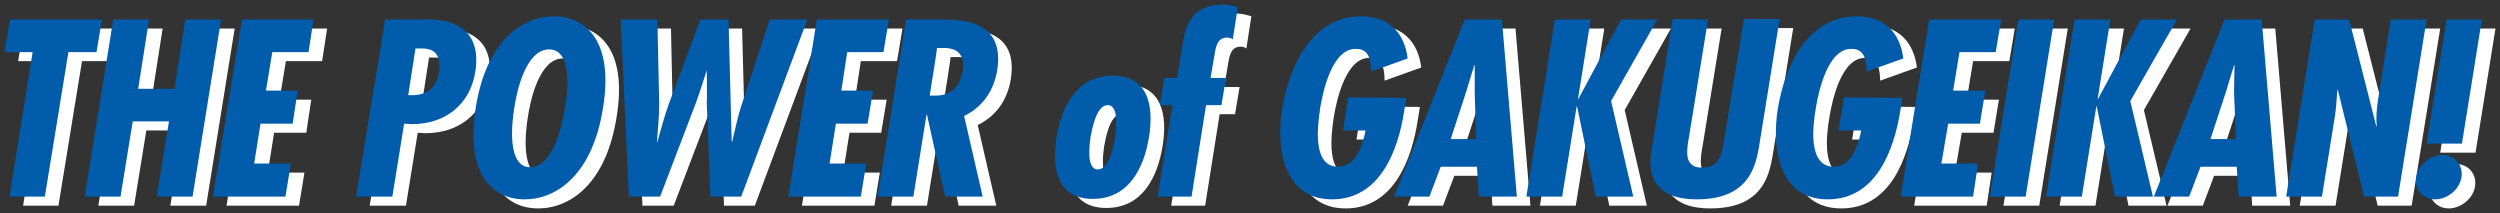 <?xml version="1.0" encoding="utf-8"?>
<!-- Generator: Adobe Illustrator 27.6.1, SVG Export Plug-In . SVG Version: 6.00 Build 0)  -->
<svg version="1.1" id="_イヤー_2" xmlns="http://www.w3.org/2000/svg" xmlns:xlink="http://www.w3.org/1999/xlink" x="0px"
	 y="0px" viewBox="0 0 551.8 47.1" style="enable-background:new 0 0 551.8 47.1;" xml:space="preserve">
<rect x="0" y="0" width="551.8" height="47.1" fill="#333333" stroke="none"/>
<style type="text/css">
	.st0{fill:#FFFFFF;}
	.st1{fill:#015CAB;}
</style>
<g id="_イヤー_1-2_00000070097616430447313140000012936152446230469817_">
	<polyline class="st0" points="25.5,6.3 24.3,13.5 18.1,13.5 12.9,45.4 5.1,45.4 10.2,13.5 4,13.5 5.2,6.3 25.5,6.3 	"/>
	<polyline class="st0" points="35.9,6.3 33.5,21.6 41.5,21.6 43.9,6.3 51.8,6.3 45.5,45.4 37.6,45.4 40.3,28.8 32.3,28.8 29.6,45.4 
		21.7,45.4 28,6.3 35.9,6.3 	"/>
	<polyline class="st0" points="72.2,6.3 71.1,13.5 63.1,13.5 61.7,22 68.7,22 67.6,29.3 60.5,29.3 59.1,38.1 67.2,38.1 66,45.4 
		50,45.4 56.4,6.3 72.2,6.3 	"/>
	<path class="st0" d="M81.6,45.4L88,6.3h8.2c1.7,0,13.7-1,11.7,11.6c-1.2,7.3-6.7,11.5-14,11.5l-1.7-0.1l-2.6,16.1L81.6,45.4
		 M93.1,23c3.8,0.2,6.2-1.2,6.8-5.2c0.4-2.8-0.3-5.1-3.7-5.1h-1.5L93.1,23z"/>
	<path class="st0" d="M136.1,25.8C133.8,40.5,125.9,46,118.8,46s-13.1-5.5-10.8-20.2s10.2-20.2,17.3-20.2
		C132.4,5.7,138.5,11.2,136.1,25.8 M120,38.9c5.2,0,7.2-9.9,7.7-13c0.6-3.5,1.7-13-3.5-13s-7.2,9.5-7.7,13
		C116,28.9,114.8,38.9,120,38.9z"/>
	<path class="st0" d="M148.1,6.3l0.4,18.7c0,2.8-0.3,5.5-0.5,8.3h0.1c0.8-2.8,1.5-5.6,2.5-8.3l7-18.7h6.2l0.7,27h0.1
		c0.7-2.8,1.2-5.5,2.1-8.2l6.2-18.8h8.3l-14.6,39.1h-6.8L159,24.7c0.1-2.4,0-4.8,0-7.2H159c-0.8,2.4-1.5,4.8-2.4,7.2l-7.9,20.7h-6.9
		L140,6.3L148.1,6.3"/>
	<polyline class="st0" points="199.2,6.3 198,13.5 190,13.5 188.7,22 195.7,22 194.5,29.3 187.5,29.3 186.1,38.1 194.2,38.1 
		193,45.4 177,45.4 183.3,6.3 199.2,6.3 	"/>
	<path class="st0" d="M196.7,45.4L203,6.3h7.9c5,0,13.9,0.5,12.2,11.2c-0.7,4.3-3,8-7.3,10.1l4.1,17.8h-8.3l-4-18.1h-0.1l-2.9,18.1
		L196.7,45.4 M208.2,23.1l1.4,0c3.6,0,5.4-2.4,5.9-5.6c0.4-2.8-0.6-5.1-4.6-4.9h-1.1C209.9,12.7,208.2,23.1,208.2,23.1z"/>
	<path class="st0" d="M256.6,32.3c-1.1,6.7-4.4,13.6-12.4,13.6s-9.1-6.9-8-13.6s4.4-13.6,12.4-13.6S257.7,25.6,256.6,32.3
		 M243.7,32.3c-0.2,1.5-1,7.1,1.6,7.1s3.6-5.5,3.8-7.1c0.2-1.5,1-7.1-1.6-7.1S244,30.8,243.7,32.3z"/>
	<path class="st0" d="M262.8,19.2l1.2-7.4c0.8-4.9,2.4-8.8,9.1-8.8c1.1,0,2.1,0.3,3.1,0.6l-1.1,7.1c-0.4-0.3-0.7-0.4-1.3-0.4
		c-2.4,0-2.5,2.7-2.8,4.2l-0.8,4.7h3.4l-1,6h-3.4L266,45.4h-7.5l3.3-20.2h-2.8l1-6L262.8,19.2"/>
	<path class="st0" d="M313.4,23.6l-0.5,3.1C311.6,35,307.7,46,297,46s-12.4-11.3-11-20c1.5-9,6.3-20.4,17.5-20.4
		c6.1,0,9.5,3.7,10.2,9.3l-8.1,2.9c0-2-0.2-5-3.2-5c-5.3-0.3-7.4,9.3-8,13c-0.6,4.1-1.8,13,4,13c4,0,5.5-5.3,6-8h-5l1.2-7.3
		L313.4,23.6"/>
	<path class="st0" d="M334.5,6.3l3.3,39.1h-8.4l-0.4-6.6h-8l-2.5,6.6h-7.8l15.6-39.1L334.5,6.3 M328.5,22.3l0-5.9h-0.1l-1.8,5.9
		l-3.4,10.4h5.6L328.5,22.3z"/>
	<polyline class="st0" points="354.1,6.3 351.3,23.8 351.4,23.8 360.8,6.3 368.8,6.3 358.6,24.3 363.5,45.4 355.2,45.4 351.1,25.5 
		351,25.5 347.8,45.4 339.9,45.4 346.2,6.3 354.1,6.3 	"/>
	<path class="st0" d="M380,6.3l-4.1,25.3c-0.5,3-1.6,7.4,2.7,7.4c3.9,0,4.3-2.8,4.9-5.8l4.4-27h7.9l-4.6,28.5
		C390.4,39,388.8,46,377.5,46c-7.4,0-11.2-3.4-10-10.7l4.7-29L380,6.3"/>
	<path class="st0" d="M422.9,23.6l-0.5,3.1C421,35,417.2,46,406.4,46s-12.4-11.3-11-20c1.5-9,6.2-20.4,17.5-20.4
		c6.1,0,9.5,3.7,10.2,9.3l-8.1,2.9c-0.1-2-0.2-5-3.2-5c-5.3-0.3-7.4,9.3-8,13c-0.7,4.1-1.8,13,4,13c4,0,5.5-5.3,6-8h-5l1.2-7.3
		L422.9,23.6"/>
	<polyline class="st0" points="444.7,6.3 443.5,13.5 435.5,13.5 434.1,22 441.2,22 440,29.3 433,29.3 431.5,38.1 439.6,38.1 
		438.5,45.4 422.5,45.4 428.8,6.3 444.7,6.3 	"/>
	<polyline class="st0" points="456.4,6.3 450.1,45.4 442.2,45.4 448.5,6.3 456.4,6.3 	"/>
	<polyline class="st0" points="468.8,6.3 466,23.8 466.1,23.8 475.5,6.3 483.5,6.3 473.2,24.3 478.2,45.4 469.8,45.4 465.8,25.5 
		465.7,25.5 462.5,45.4 454.6,45.4 460.9,6.3 468.8,6.3 	"/>
	<path class="st0" d="M502.2,6.3l3.3,39.1h-8.4l-0.4-6.6h-8l-2.5,6.6h-7.8l15.6-39.1L502.2,6.3 M496.1,22.3l0.1-5.9h-0.1l-1.8,5.9
		l-3.4,10.4h5.6L496.1,22.3L496.1,22.3z"/>
	<path class="st0" d="M521.5,6.3l6,23.6l0.1-0.1c-0.2-1.9,0-3.9,0.3-5.9l2.8-17.6h7.9l-6.3,39.1h-7.5L519,21.8l-0.1,0.1l-0.3,3.9
		l-0.2,1.6l-2.9,18h-7.9l6.3-39.1L521.5,6.3"/>
	<path class="st0" d="M546.3,41.1c-0.4,2.7-3.1,4.9-5.8,4.9s-4.7-2.2-4.2-4.9c0.4-2.7,3.1-4.9,5.8-4.9S546.7,38.4,546.3,41.1
		 M546.4,33.7h-7.8L543,6.3h7.8L546.4,33.7z"/>
</g>
<g id="_イヤー_1-2">
	<polyline class="st1" points="22.5,4.3 21.3,11.5 15.1,11.5 9.9,43.4 2.1,43.4 7.2,11.5 1,11.5 2.2,4.3 22.5,4.3 	"/>
	<polyline class="st1" points="32.9,4.3 30.5,19.6 38.5,19.6 40.9,4.3 48.8,4.3 42.5,43.4 34.6,43.4 37.3,26.8 29.3,26.8 26.6,43.4 
		18.7,43.4 25,4.3 32.9,4.3 	"/>
	<polyline class="st1" points="69.2,4.3 68.1,11.5 60.1,11.5 58.7,20 65.7,20 64.6,27.3 57.5,27.3 56.1,36.1 64.2,36.1 63,43.4 
		47,43.4 53.4,4.3 69.2,4.3 	"/>
	<path class="st1" d="M78.6,43.4L85,4.3h8.2c1.7,0,13.7-1,11.7,11.6c-1.2,7.3-6.7,11.5-14,11.5l-1.7-0.1l-2.6,16.1L78.6,43.4
		 M90.1,21c3.8,0.2,6.2-1.2,6.8-5.2c0.4-2.8-0.3-5.1-3.7-5.1h-1.5L90.1,21z"/>
	<path class="st1" d="M133.1,23.8C130.8,38.5,122.9,44,115.8,44s-13.1-5.5-10.8-20.2s10.2-20.2,17.3-20.2S135.5,9.2,133.1,23.8
		 M117,36.9c5.2,0,7.2-9.9,7.7-13c0.6-3.5,1.7-13-3.5-13s-7.2,9.5-7.7,13C113,26.9,111.8,36.9,117,36.9z"/>
	<path class="st1" d="M145.1,4.3l0.4,18.7c0,2.8-0.3,5.5-0.5,8.3h0.1c0.8-2.8,1.5-5.5,2.5-8.3l7-18.7h6.2l0.7,27h0.1
		c0.7-2.8,1.2-5.5,2.1-8.2l6.2-18.8h8.3l-14.6,39.1h-6.8L156,22.7c0.1-2.4,0-4.8,0-7.2H156c-0.8,2.4-1.5,4.8-2.4,7.2l-7.9,20.7h-6.9
		L137,4.3L145.1,4.3"/>
	<polyline class="st1" points="196.2,4.3 195,11.5 187,11.5 185.7,20 192.7,20 191.5,27.3 184.5,27.3 183.1,36.1 191.2,36.1 
		190,43.4 174,43.4 180.3,4.3 196.2,4.3 	"/>
	<path class="st1" d="M193.7,43.4L200,4.3h7.9c5,0,13.9,0.5,12.2,11.2c-0.7,4.3-3,8-7.3,10.1l4.1,17.8h-8.3l-4-18.1h-0.1l-2.9,18.1
		L193.7,43.4 M205.2,21.1l1.4,0c3.6,0,5.4-2.4,5.9-5.6c0.4-2.8-0.6-5.1-4.6-4.9h-1.1C206.9,10.7,205.2,21.1,205.2,21.1z"/>
	<path class="st1" d="M253.6,30.3c-1.1,6.7-4.4,13.6-12.4,13.6s-9.1-6.9-8-13.6s4.4-13.6,12.4-13.6S254.7,23.6,253.6,30.3
		 M240.7,30.3c-0.2,1.5-1,7.1,1.6,7.1s3.6-5.6,3.8-7.1c0.2-1.5,1-7.1-1.6-7.1S241,28.8,240.7,30.3z"/>
	<path class="st1" d="M259.8,17.2l1.2-7.4c0.8-4.9,2.4-8.8,9.1-8.8c1.1,0,2.1,0.3,3.1,0.6l-1.1,7.1c-0.4-0.3-0.7-0.4-1.3-0.4
		c-2.4,0-2.5,2.7-2.8,4.2l-0.8,4.7h3.4l-1,6h-3.4L263,43.4h-7.5l3.3-20.2h-2.8l1-6L259.8,17.2"/>
	<path class="st1" d="M310.4,21.6l-0.5,3.1C308.6,33,304.7,44,294,44s-12.4-11.3-11-20c1.5-9,6.3-20.4,17.5-20.4
		c6.1,0,9.5,3.7,10.2,9.3l-8.1,2.9c0-2-0.2-5-3.2-5c-5.3-0.3-7.4,9.3-8,13c-0.6,4.1-1.8,13,4,13c4,0,5.5-5.3,6-8h-5l1.2-7.3
		L310.4,21.6"/>
	<path class="st1" d="M331.5,4.3l3.3,39.1h-8.4l-0.4-6.6h-8l-2.5,6.6h-7.8l15.6-39.1L331.5,4.3 M325.5,20.3l0-5.9h-0.1l-1.8,5.9
		l-3.4,10.4h5.6L325.5,20.3z"/>
	<polyline class="st1" points="351.1,4.3 348.3,21.8 348.4,21.8 357.8,4.3 365.8,4.3 355.6,22.3 360.5,43.4 352.2,43.4 348.1,23.5 
		348,23.5 344.8,43.4 336.9,43.4 343.2,4.3 351.1,4.3 	"/>
	<path class="st1" d="M377,4.3l-4.1,25.3c-0.5,3-1.6,7.4,2.7,7.4c3.9,0,4.3-2.8,4.9-5.8l4.4-27h7.9l-4.6,28.5
		C387.4,37,385.8,44,374.5,44c-7.4,0-11.2-3.4-10-10.7l4.7-29.1L377,4.3"/>
	<path class="st1" d="M419.9,21.6l-0.5,3.1C418,33,414.2,44,403.4,44s-12.4-11.3-11-20c1.5-9,6.2-20.4,17.5-20.4
		c6.1,0,9.5,3.7,10.2,9.3l-8.1,2.9c-0.1-2-0.2-5-3.2-5c-5.3-0.3-7.4,9.3-8,13c-0.7,4.1-1.8,13,4,13c4,0,5.5-5.3,6-8h-5l1.2-7.3
		L419.9,21.6"/>
	<polyline class="st1" points="441.7,4.3 440.5,11.5 432.5,11.5 431.1,20 438.2,20 437,27.3 430,27.3 428.5,36.1 436.6,36.1 
		435.5,43.4 419.5,43.4 425.8,4.3 441.7,4.3 	"/>
	<polyline class="st1" points="453.4,4.3 447.1,43.4 439.2,43.4 445.5,4.3 453.4,4.3 	"/>
	<polyline class="st1" points="465.8,4.3 463,21.8 463.1,21.8 472.5,4.3 480.5,4.3 470.2,22.3 475.2,43.4 466.8,43.4 462.8,23.5 
		462.7,23.5 459.5,43.4 451.6,43.4 457.9,4.3 465.8,4.3 	"/>
	<path class="st1" d="M499.2,4.3l3.3,39.1h-8.4l-0.4-6.6h-8l-2.5,6.6h-7.8l15.6-39.1L499.2,4.3 M493.1,20.3l0.1-5.9h-0.1l-1.8,5.9
		l-3.4,10.4h5.6L493.1,20.3L493.1,20.3z"/>
	<path class="st1" d="M518.5,4.3l6,23.6l0.1-0.1c-0.2-1.9,0-3.9,0.3-5.9l2.8-17.6h7.9l-6.3,39.1h-7.5L516,19.8l-0.1,0.1l-0.3,3.9
		l-0.2,1.6l-2.9,18h-7.9l6.3-39.1L518.5,4.3"/>
	<path class="st1" d="M543.3,39.1c-0.4,2.7-3.1,4.9-5.8,4.9s-4.7-2.2-4.2-4.9c0.4-2.7,3.1-4.9,5.8-4.9S543.7,36.4,543.3,39.1
		 M543.4,31.7h-7.8L540,4.3h7.8L543.4,31.7z"/>
</g>
</svg>
